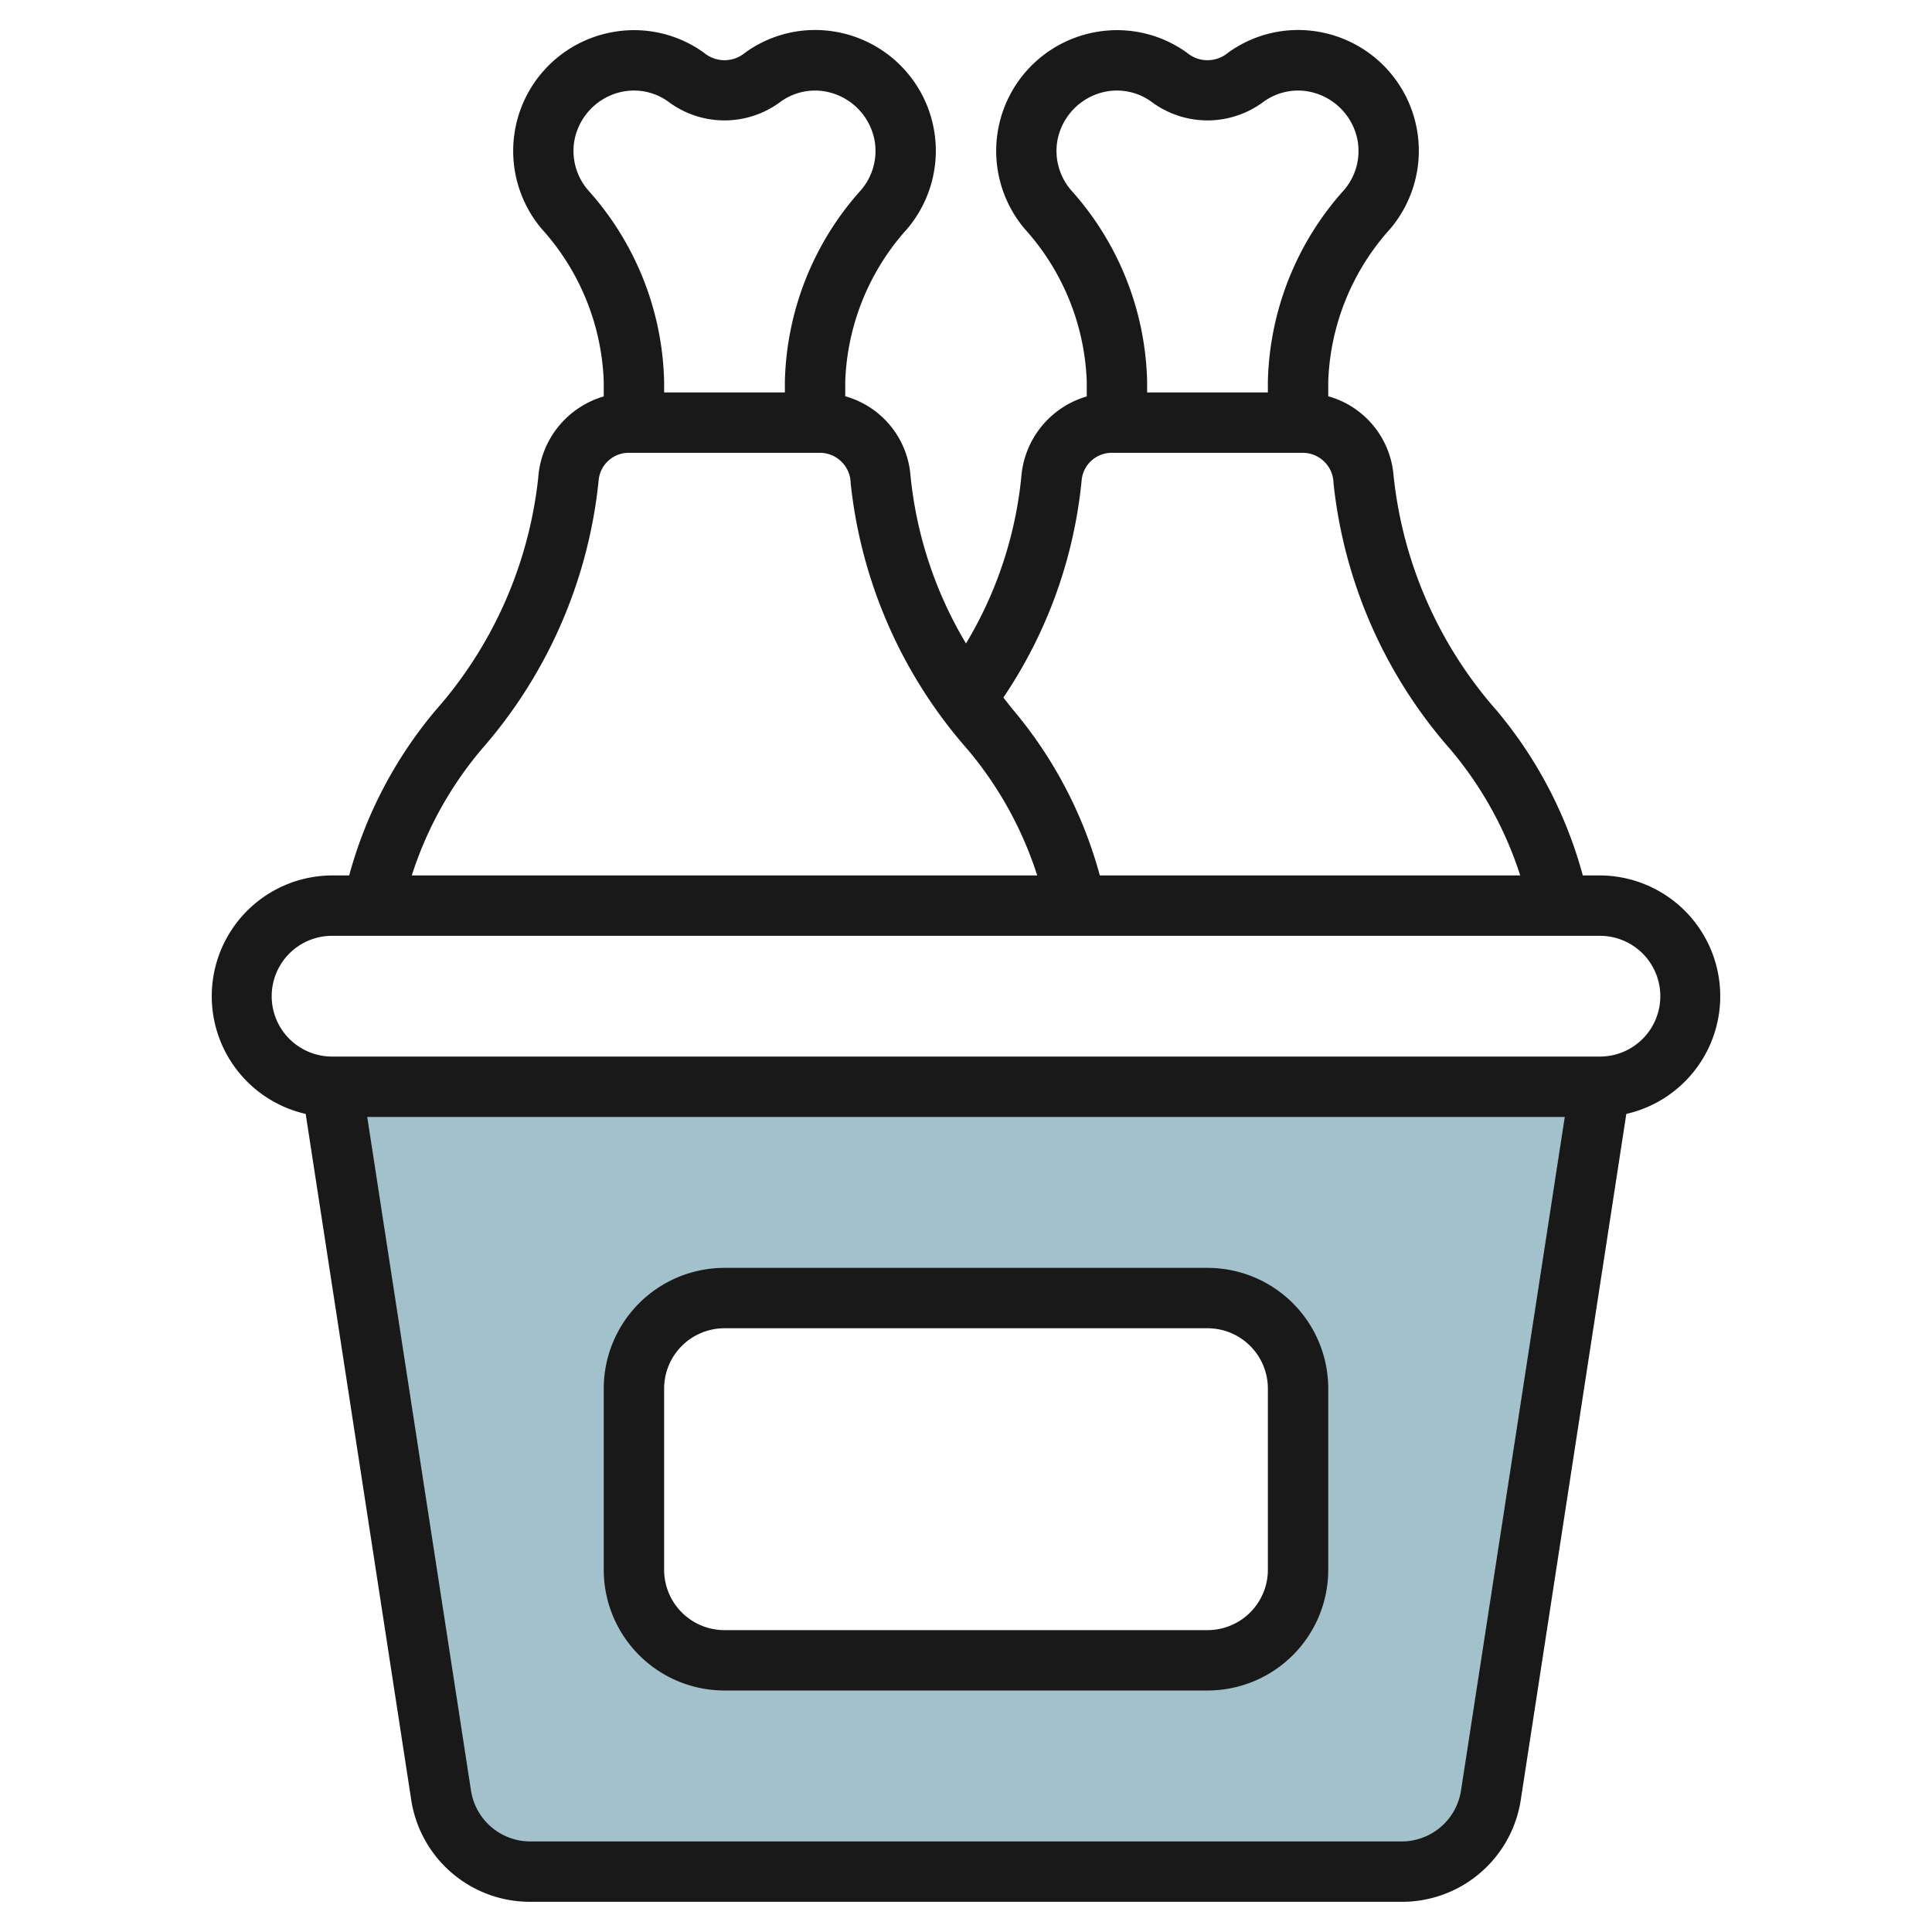 <?xml version="1.0" encoding="UTF-8"?>
<svg xmlns="http://www.w3.org/2000/svg" viewBox="0 0 64 64" width="512" height="512"><g id="Layer_7" data-name="Layer 7"><path d="M11,36l3.609,23.456A3,3,0,0,0,17.574,62H46.426a3,3,0,0,0,2.965-2.544L53,36ZM43,52a3,3,0,0,1-3,3H24a3,3,0,0,1-3-3V46a3,3,0,0,1,3-3H40a3,3,0,0,1,3,3Z" style="fill:#a3c1ca"/><path d="M10.126,36.9,13.62,59.608A3.979,3.979,0,0,0,17.574,63H46.426a3.979,3.979,0,0,0,3.954-3.392L53.874,36.9A4,4,0,0,0,53,29h-.567a14.313,14.313,0,0,0-2.856-5.466,13.952,13.952,0,0,1-3.416-7.806A2.972,2.972,0,0,0,44,13.127v-.5a7.955,7.955,0,0,1,2.049-5.043,4,4,0,0,0-2.344-6.527,3.954,3.954,0,0,0-3.025.69,1.058,1.058,0,0,1-1.36,0A3.961,3.961,0,0,0,36.3,1.062,4,4,0,0,0,33.95,7.588,7.955,7.955,0,0,1,36,12.632v.5a3.025,3.025,0,0,0-2.17,2.691A13.232,13.232,0,0,1,32,21.315a13.38,13.38,0,0,1-1.841-5.587A2.972,2.972,0,0,0,28,13.127v-.5a7.955,7.955,0,0,1,2.049-5.043,4,4,0,0,0-2.344-6.527,3.953,3.953,0,0,0-3.025.69,1.058,1.058,0,0,1-1.36,0A3.96,3.96,0,0,0,20.3,1.062,4,4,0,0,0,17.95,7.588,7.955,7.955,0,0,1,20,12.632v.5a3.025,3.025,0,0,0-2.17,2.69,13.888,13.888,0,0,1-3.407,7.716A14.313,14.313,0,0,0,11.567,29H11a4,4,0,0,0-.874,7.9ZM48.4,59.3A1.989,1.989,0,0,1,46.426,61H17.574A1.989,1.989,0,0,1,15.6,59.3L12.165,37h39.67ZM35.475,6.293a1.99,1.99,0,0,1-.443-1.66,2.028,2.028,0,0,1,1.607-1.6,1.949,1.949,0,0,1,1.511.343,3.1,3.1,0,0,0,3.7,0,1.945,1.945,0,0,1,1.511-.342,2.028,2.028,0,0,1,1.607,1.6,1.987,1.987,0,0,1-.444,1.66A9.817,9.817,0,0,0,42,12.632V13H38v-.368A9.813,9.813,0,0,0,35.475,6.293Zm.356,9.617a1,1,0,0,1,.995-.91h6.348a1.022,1.022,0,0,1,1,1,15.877,15.877,0,0,0,3.878,8.832A12.272,12.272,0,0,1,50.359,29H36.433a14.313,14.313,0,0,0-2.856-5.466c-.119-.14-.226-.285-.339-.427A15.54,15.54,0,0,0,35.831,15.91ZM19.475,6.293a1.99,1.99,0,0,1-.443-1.66,2.028,2.028,0,0,1,1.607-1.6,1.947,1.947,0,0,1,1.511.343,3.1,3.1,0,0,0,3.7,0,1.944,1.944,0,0,1,1.511-.342,2.028,2.028,0,0,1,1.607,1.6,1.987,1.987,0,0,1-.444,1.66A9.817,9.817,0,0,0,26,12.632V13H22v-.368A9.813,9.813,0,0,0,19.475,6.293ZM15.944,24.832a15.942,15.942,0,0,0,3.887-8.922,1,1,0,0,1,1-.91h6.348a1.022,1.022,0,0,1,1,1,15.877,15.877,0,0,0,3.878,8.832A12.272,12.272,0,0,1,34.359,29H13.641A12.272,12.272,0,0,1,15.944,24.832ZM11,31H53a2,2,0,0,1,0,4H11a2,2,0,0,1,0-4Z" style="fill:#191919"/><path d="M40,42H24a4,4,0,0,0-4,4v6a4,4,0,0,0,4,4H40a4,4,0,0,0,4-4V46A4,4,0,0,0,40,42Zm2,10a2,2,0,0,1-2,2H24a2,2,0,0,1-2-2V46a2,2,0,0,1,2-2H40a2,2,0,0,1,2,2Z" style="fill:#191919"/></g></svg>
